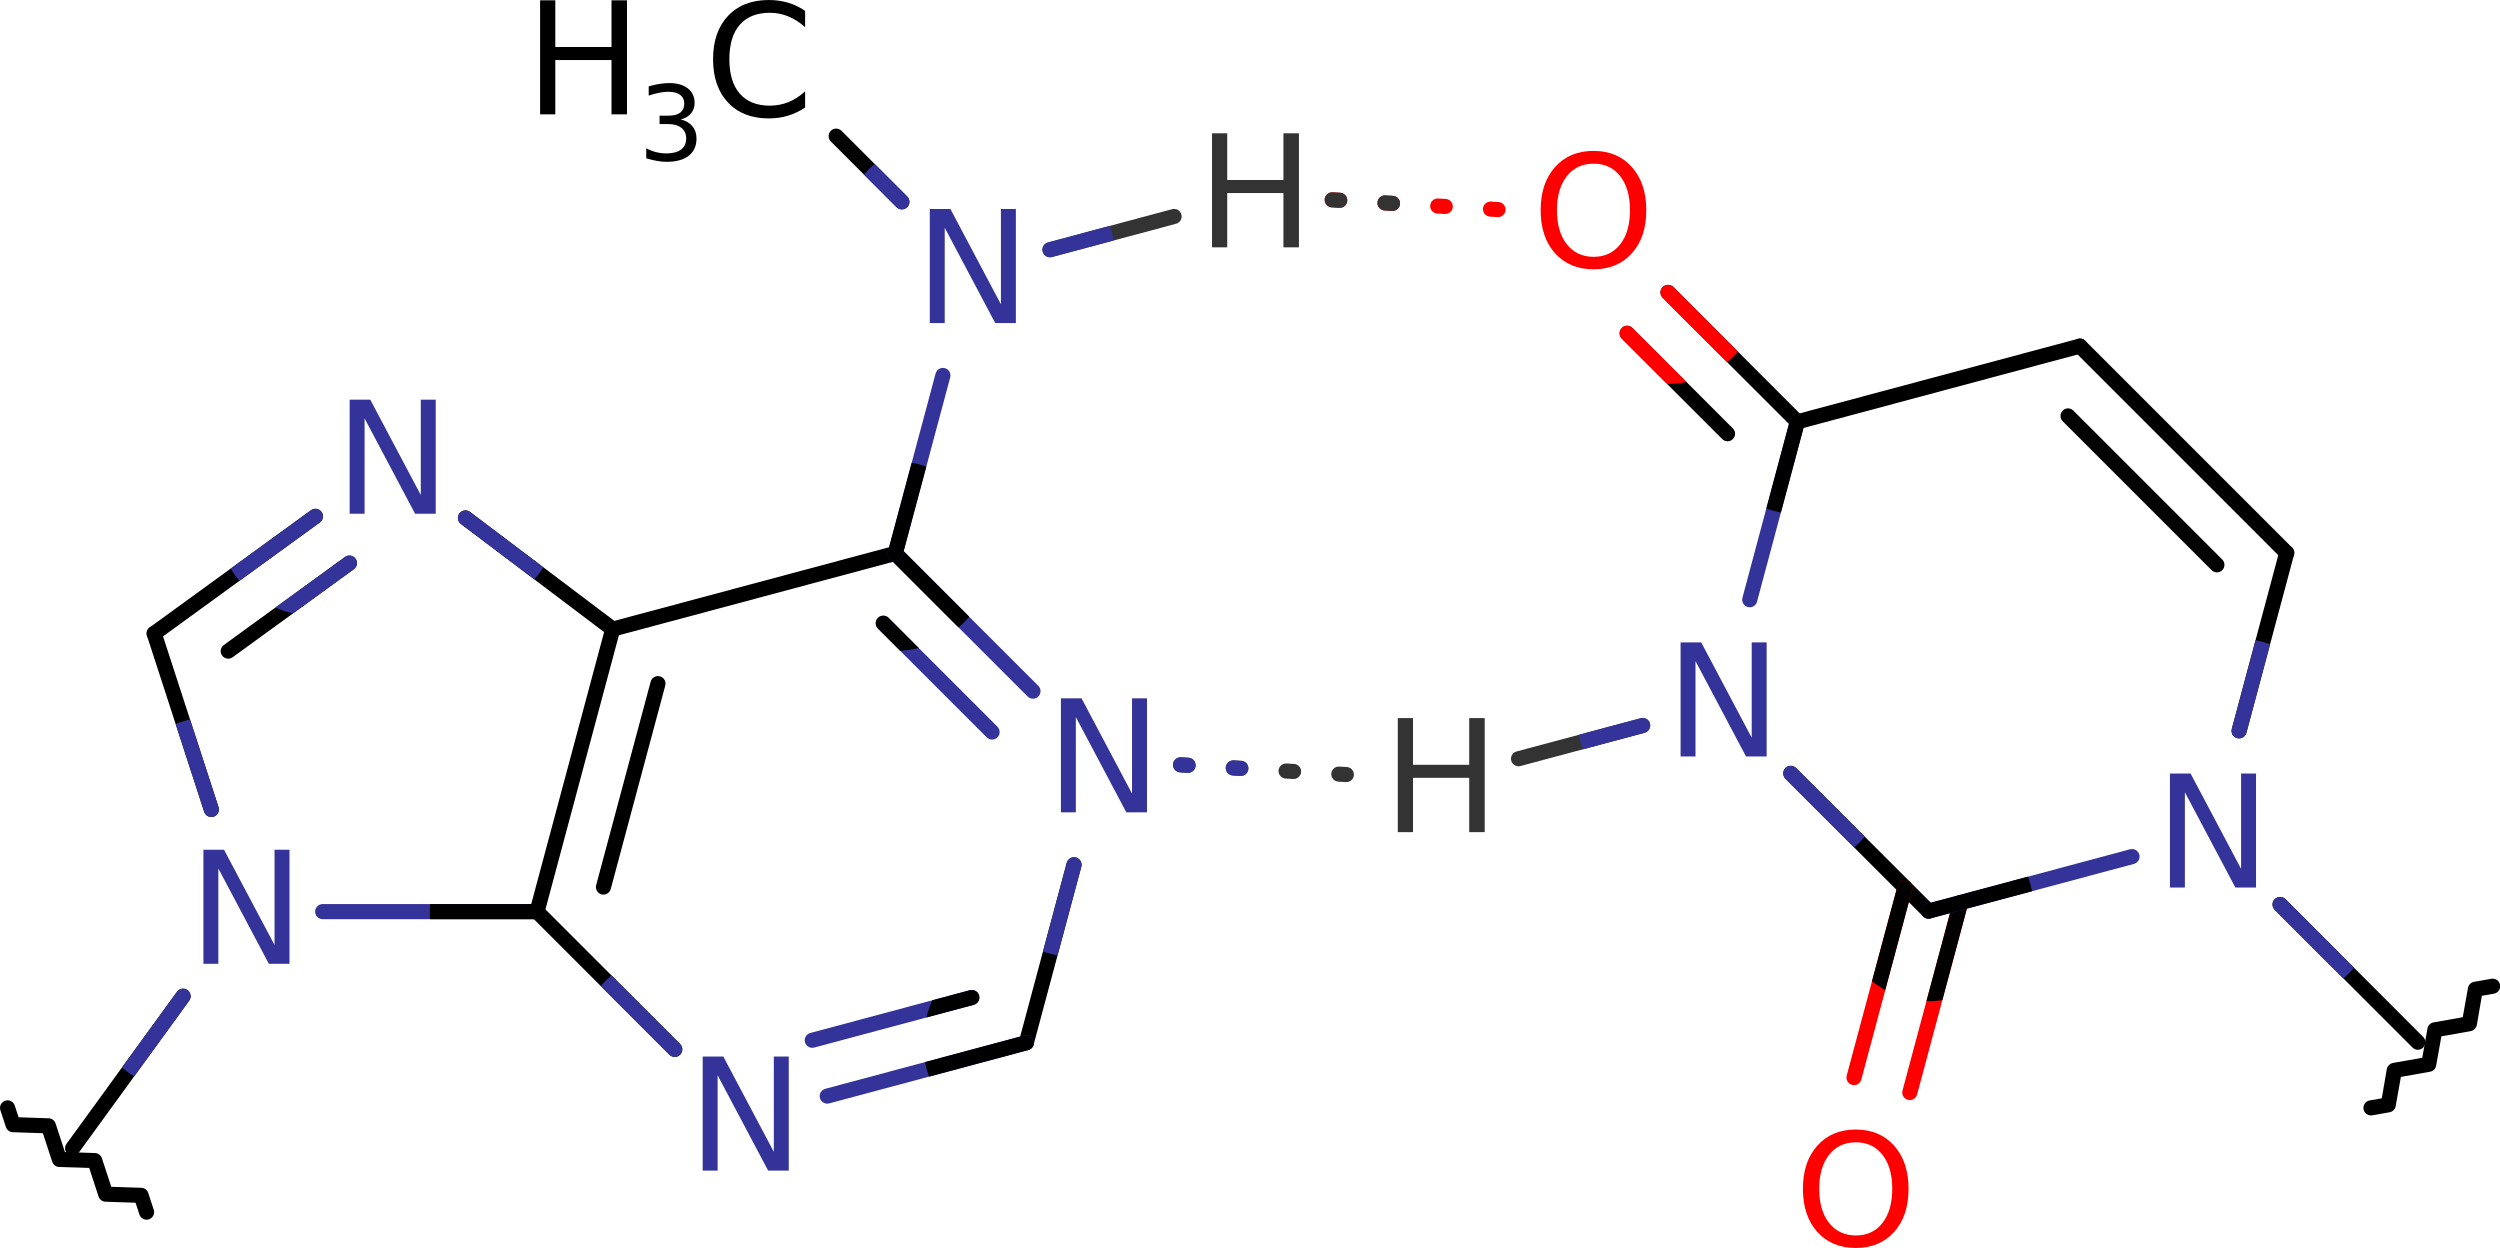 <?xml version="1.0" encoding="UTF-8" standalone="no"?>
<!-- Created with Inkscape (http://www.inkscape.org/) -->

<svg
   xmlns:dc="http://purl.org/dc/elements/1.1/"
   xmlns:cc="http://creativecommons.org/ns#"
   xmlns:rdf="http://www.w3.org/1999/02/22-rdf-syntax-ns#"
   xmlns:svg="http://www.w3.org/2000/svg"
   xmlns="http://www.w3.org/2000/svg"
   xmlns:sodipodi="http://sodipodi.sourceforge.net/DTD/sodipodi-0.dtd"
   xmlns:inkscape="http://www.inkscape.org/namespaces/inkscape"
   version="1.1"
   id="svg2"
   xml:space="preserve"
   width="673.833"
   height="336.324"
   viewBox="0 0 673.833 336.324"
   sodipodi:docname="6N_methyladenosine_uracil_pair.svg"
   inkscape:version="0.92.2 2405546, 2018-03-11"><defs
     id="defs6"><clipPath
       clipPathUnits="userSpaceOnUse"
       id="clipPath18"><path
         d="M 0,0 H 158 V 96 H 0 Z"
         id="path16"
         inkscape:connector-curvature="0" /></clipPath><clipPath
       clipPathUnits="userSpaceOnUse"
       id="clipPath30"><path
         d="M 0,0 V 96 H 158 V 0 Z"
         id="path28"
         inkscape:connector-curvature="0" /></clipPath><clipPath
       clipPathUnits="userSpaceOnUse"
       id="clipPath42"><path
         d="m 64.184,43.595 c 0,3.095 -2.509,5.605 -5.605,5.605 -3.095,0 -5.605,-2.51 -5.605,-5.605 0,-3.096 2.51,-5.605 5.605,-5.605 3.096,0 5.605,2.509 5.605,5.605 z"
         id="path40"
         inkscape:connector-curvature="0" /></clipPath><clipPath
       clipPathUnits="userSpaceOnUse"
       id="clipPath58"><path
         d="m 63.88,43.595 c 0,2.927 -2.373,5.3 -5.301,5.3 -2.927,0 -5.3,-2.373 -5.3,-5.3 0,-2.928 2.373,-5.301 5.3,-5.301 2.928,0 5.301,2.373 5.301,5.301 z"
         id="path56"
         inkscape:connector-curvature="0" /></clipPath><clipPath
       clipPathUnits="userSpaceOnUse"
       id="clipPath70"><path
         d="m 74.168,61.512 c 0,2.928 -2.373,5.301 -5.301,5.301 -2.927,0 -5.3,-2.373 -5.3,-5.301 0,-2.927 2.373,-5.301 5.3,-5.301 2.928,0 5.301,2.374 5.301,5.301 z"
         id="path68"
         inkscape:connector-curvature="0" /></clipPath><clipPath
       clipPathUnits="userSpaceOnUse"
       id="clipPath82"><path
         d="m 80.182,55.76 c 0,2.864 -2.321,5.185 -5.184,5.185 -2.864,0 -5.185,-2.321 -5.185,-5.185 0,-2.863 2.321,-5.184 5.185,-5.184 2.863,0 5.184,2.321 5.184,5.184 z"
         id="path80"
         inkscape:connector-curvature="0" /></clipPath><clipPath
       clipPathUnits="userSpaceOnUse"
       id="clipPath94"><path
         d="m 72.054,71.752 c 0,3.276 -2.655,5.931 -5.93,5.931 -3.276,0 -5.931,-2.655 -5.931,-5.931 0,-3.275 2.655,-5.93 5.931,-5.93 3.275,0 5.93,2.655 5.93,5.93 z"
         id="path92"
         inkscape:connector-curvature="0" /></clipPath><clipPath
       clipPathUnits="userSpaceOnUse"
       id="clipPath106"><path
         d="m 51.498,72.135 c 0,3.095 -2.509,5.605 -5.605,5.605 -3.095,0 -5.605,-2.51 -5.605,-5.605 0,-3.096 2.51,-5.605 5.605,-5.605 3.096,0 5.605,2.509 5.605,5.605 z"
         id="path104"
         inkscape:connector-curvature="0" /></clipPath><clipPath
       clipPathUnits="userSpaceOnUse"
       id="clipPath118"><path
         d="m 44.134,64.208 c 0,3.406 -2.761,6.167 -6.167,6.167 -3.406,0 -6.168,-2.761 -6.168,-6.167 0,-3.406 2.762,-6.168 6.168,-6.168 3.406,0 6.167,2.762 6.167,6.168 z"
         id="path116"
         inkscape:connector-curvature="0" /></clipPath><clipPath
       clipPathUnits="userSpaceOnUse"
       id="clipPath134"><path
         d="m 39.158,41.554 c 0,2.932 -2.377,5.308 -5.309,5.308 -2.932,0 -5.309,-2.376 -5.309,-5.308 0,-2.932 2.377,-5.309 5.309,-5.309 2.932,0 5.309,2.377 5.309,5.309 z"
         id="path132"
         inkscape:connector-curvature="0" /></clipPath><clipPath
       clipPathUnits="userSpaceOnUse"
       id="clipPath146"><path
         d="m 30.951,41.46 c 0,3.167 -2.568,5.735 -5.735,5.735 -3.168,0 -5.735,-2.568 -5.735,-5.735 0,-3.167 2.567,-5.735 5.735,-5.735 3.167,0 5.735,2.568 5.735,5.735 z"
         id="path144"
         inkscape:connector-curvature="0" /></clipPath><clipPath
       clipPathUnits="userSpaceOnUse"
       id="clipPath158"><path
         d="m 24.55,58.329 c 0,2.94 -2.383,5.324 -5.324,5.324 -2.94,0 -5.323,-2.384 -5.323,-5.324 0,-2.94 2.383,-5.324 5.323,-5.324 2.941,0 5.324,2.384 5.324,5.324 z"
         id="path156"
         inkscape:connector-curvature="0" /></clipPath><clipPath
       clipPathUnits="userSpaceOnUse"
       id="clipPath170"><path
         d="m 23.008,69.074 c 0,2.987 -2.421,5.408 -5.407,5.408 -2.987,0 -5.407,-2.421 -5.407,-5.408 0,-2.986 2.42,-5.407 5.407,-5.407 2.986,0 5.407,2.421 5.407,5.407 z"
         id="path168"
         inkscape:connector-curvature="0" /></clipPath><clipPath
       clipPathUnits="userSpaceOnUse"
       id="clipPath182"><path
         d="m 61.635,23.364 c 0,1.477 -1.197,2.674 -2.674,2.674 -1.476,0 -2.673,-1.197 -2.673,-2.674 0,-1.476 1.197,-2.673 2.673,-2.673 1.477,0 2.674,1.197 2.674,2.673 z"
         id="path180"
         inkscape:connector-curvature="0" /></clipPath><clipPath
       clipPathUnits="userSpaceOnUse"
       id="clipPath194"><path
         d="m 71.182,26.119 c 0,2.043 -1.656,3.698 -3.698,3.698 -2.042,0 -3.698,-1.655 -3.698,-3.698 0,-2.042 1.656,-3.697 3.698,-3.697 2.042,0 3.698,1.655 3.698,3.697 z"
         id="path192"
         inkscape:connector-curvature="0" /></clipPath><clipPath
       clipPathUnits="userSpaceOnUse"
       id="clipPath206"><path
         d="m 88.6,23.248 c 0,2.693 -2.182,4.875 -4.875,4.875 -2.692,0 -4.875,-2.182 -4.875,-4.875 0,-2.692 2.183,-4.875 4.875,-4.875 2.693,0 4.875,2.183 4.875,4.875 z"
         id="path204"
         inkscape:connector-curvature="0" /></clipPath><clipPath
       clipPathUnits="userSpaceOnUse"
       id="clipPath218"><path
         d="m 108.31,28.575 c 0,2.908 -2.35,5.265 -5.26,5.265 -2.91,0 -5.266,-2.357 -5.266,-5.265 0,-2.907 2.356,-5.264 5.266,-5.264 2.91,0 5.26,2.357 5.26,5.264 z"
         id="path216"
         inkscape:connector-curvature="0" /></clipPath><clipPath
       clipPathUnits="userSpaceOnUse"
       id="clipPath230"><path
         d="m 115.79,36.021 c 0,2.927 -2.37,5.3 -5.3,5.3 -2.92,0 -5.3,-2.373 -5.3,-5.3 0,-2.928 2.38,-5.301 5.3,-5.301 2.93,0 5.3,2.373 5.3,5.301 z"
         id="path228"
         inkscape:connector-curvature="0" /></clipPath><clipPath
       clipPathUnits="userSpaceOnUse"
       id="clipPath246"><path
         d="m 115.72,56.251 c 0,3.096 -2.51,5.605 -5.61,5.605 -3.09,0 -5.6,-2.509 -5.6,-5.605 0,-3.095 2.51,-5.605 5.6,-5.605 3.1,0 5.61,2.51 5.61,5.605 z"
         id="path244"
         inkscape:connector-curvature="0" /></clipPath><clipPath
       clipPathUnits="userSpaceOnUse"
       id="clipPath258"><path
         d="m 105.29,53.496 c 0,2.042 -1.66,3.698 -3.7,3.698 -2.043,0 -3.698,-1.656 -3.698,-3.698 0,-2.042 1.655,-3.698 3.698,-3.698 2.04,0 3.7,1.656 3.7,3.698 z"
         id="path256"
         inkscape:connector-curvature="0" /></clipPath><clipPath
       clipPathUnits="userSpaceOnUse"
       id="clipPath270"><path
         d="m 123.22,64.178 c 0,2.862 -2.32,5.181 -5.18,5.181 -2.86,0 -5.18,-2.319 -5.18,-5.181 0,-2.862 2.32,-5.182 5.18,-5.182 2.86,0 5.18,2.32 5.18,5.182 z"
         id="path268"
         inkscape:connector-curvature="0" /></clipPath><clipPath
       clipPathUnits="userSpaceOnUse"
       id="clipPath282"><path
         d="m 124.1,64.178 c 0,3.347 -2.71,6.06 -6.06,6.06 -3.35,0 -6.06,-2.713 -6.06,-6.06 0,-3.347 2.71,-6.06 6.06,-6.06 3.35,0 6.06,2.713 6.06,6.06 z"
         id="path280"
         inkscape:connector-curvature="0" /></clipPath><clipPath
       clipPathUnits="userSpaceOnUse"
       id="clipPath294"><path
         d="m 141.21,53.805 c 0,2.928 -2.38,5.301 -5.3,5.301 -2.93,0 -5.3,-2.373 -5.3,-5.301 0,-2.927 2.37,-5.3 5.3,-5.3 2.92,0 5.3,2.373 5.3,5.3 z"
         id="path292"
         inkscape:connector-curvature="0" /></clipPath><clipPath
       clipPathUnits="userSpaceOnUse"
       id="clipPath306"><path
         d="m 143.87,63.796 c 0,3.095 -2.51,5.605 -5.6,5.605 -3.1,0 -5.61,-2.51 -5.61,-5.605 0,-3.096 2.51,-5.605 5.61,-5.605 3.09,0 5.6,2.509 5.6,5.605 z"
         id="path304"
         inkscape:connector-curvature="0" /></clipPath><clipPath
       clipPathUnits="userSpaceOnUse"
       id="clipPath452"><path
         d="M 0,0 V 96 H 158 V 0 Z"
         id="path450"
         inkscape:connector-curvature="0" /></clipPath><clipPath
       clipPathUnits="userSpaceOnUse"
       id="clipPath460"><path
         d="M 0,0 V 96 H 158 V 0 Z"
         id="path458"
         inkscape:connector-curvature="0" /></clipPath></defs><sodipodi:namedview
     pagecolor="#ffffff"
     bordercolor="#666666"
     borderopacity="1"
     objecttolerance="10"
     gridtolerance="10"
     guidetolerance="10"
     inkscape:pageopacity="0"
     inkscape:pageshadow="2"
     inkscape:window-width="986"
     inkscape:window-height="480"
     id="namedview4"
     showgrid="false"
     fit-margin-top="0"
     fit-margin-left="0"
     fit-margin-right="0"
     fit-margin-bottom="0"
     inkscape:zoom="0.22376737"
     inkscape:cx="336.90805"
     inkscape:cy="166.5436"
     inkscape:window-x="2206"
     inkscape:window-y="291"
     inkscape:window-maximized="0"
     inkscape:current-layer="g10" /><g
     id="g10"
     inkscape:groupmode="layer"
     inkscape:label="6N_methyladenosine_uracil_pair"
     transform="matrix(4.684,0,0,4.684,-33.092,-55.033)"><g
       id="g20"><g
         id="g22" /></g><g
       id="g34"><path
         d="m 58.886,43.288 c -0.169,-0.17 -0.444,-0.17 -0.614,0 -0.17,0.169 -0.17,0.444 0,0.614 l 7.927,7.927 c 0.169,0.169 0.444,0.169 0.614,0 0.17,-0.17 0.17,-0.445 0,-0.615 z m -0.687,4.017 c -0.169,-0.17 -0.444,-0.17 -0.614,0 -0.17,0.17 -0.17,0.445 0,0.614 l 6.262,6.262 c 0.169,0.169 0.444,0.169 0.614,0 0.169,-0.17 0.169,-0.445 0,-0.615 z"
         style="fill:#333399;fill-opacity:1;fill-rule:nonzero;stroke:none"
         id="path36"
         inkscape:connector-curvature="0" /><g
         id="g38"
         clip-path="url(#clipPath42)"><path
           d="m 58.886,43.288 c -0.169,-0.17 -0.444,-0.17 -0.614,0 -0.17,0.169 -0.17,0.444 0,0.614 l 7.927,7.927 c 0.169,0.169 0.444,0.169 0.614,0 0.17,-0.17 0.17,-0.445 0,-0.615 z m -0.687,4.017 c -0.169,-0.17 -0.444,-0.17 -0.614,0 -0.17,0.17 -0.17,0.445 0,0.614 l 6.262,6.262 c 0.169,0.169 0.444,0.169 0.614,0 0.169,-0.17 0.169,-0.445 0,-0.615 z"
           style="fill:#000000;fill-opacity:1;fill-rule:nonzero;stroke:none"
           id="path44"
           inkscape:connector-curvature="0" /></g></g><g
       id="g46"><path
         d="m 58.692,44.014 v 0 L 42.435,48.37 c -0.232,0.063 -0.47,-0.075 -0.532,-0.307 -0.062,-0.231 0.076,-0.47 0.307,-0.532 v 0 l 16.257,-4.356 c 0.231,-0.062 0.47,0.076 0.532,0.307 0.062,0.232 -0.076,0.47 -0.307,0.532 z"
         style="fill:#000000;fill-opacity:1;fill-rule:nonzero;stroke:none"
         id="path48"
         inkscape:connector-curvature="0" /></g><g
       id="g50"><path
         d="m 58.16,43.482 v 0 l 2.743,-10.24 c 0.062,-0.231 0.301,-0.369 0.532,-0.307 0.232,0.062 0.37,0.301 0.308,0.532 v 0 l -2.744,10.24 c -0.062,0.232 -0.301,0.369 -0.532,0.307 -0.232,-0.062 -0.369,-0.3 -0.307,-0.532 z"
         style="fill:#333399;fill-opacity:1;fill-rule:nonzero;stroke:none"
         id="path52"
         inkscape:connector-curvature="0" /><g
         id="g54"
         clip-path="url(#clipPath58)"><path
           d="m 58.16,43.482 v 0 l 2.743,-10.24 c 0.062,-0.231 0.301,-0.369 0.532,-0.307 0.232,0.062 0.37,0.301 0.308,0.532 v 0 l -2.744,10.24 c -0.062,0.232 -0.301,0.369 -0.532,0.307 -0.232,-0.062 -0.369,-0.3 -0.307,-0.532 z"
           style="fill:#000000;fill-opacity:1;fill-rule:nonzero;stroke:none"
           id="path60"
           inkscape:connector-curvature="0" /></g></g><g
       id="g62"><path
         d="m 69.287,61.625 v 0 l -2.744,10.24 c -0.062,0.232 -0.3,0.369 -0.532,0.307 -0.232,-0.062 -0.369,-0.3 -0.307,-0.532 v 0 L 68.448,61.4 c 0.062,-0.232 0.3,-0.37 0.532,-0.307 0.232,0.062 0.369,0.3 0.307,0.532 z"
         style="fill:#000000;fill-opacity:1;fill-rule:nonzero;stroke:none"
         id="path64"
         inkscape:connector-curvature="0" /><g
         id="g66"
         clip-path="url(#clipPath70)"><path
           d="m 69.287,61.625 v 0 l -2.744,10.24 c -0.062,0.232 -0.3,0.369 -0.532,0.307 -0.232,-0.062 -0.369,-0.3 -0.307,-0.532 v 0 L 68.448,61.4 c 0.062,-0.232 0.3,-0.37 0.532,-0.307 0.232,0.062 0.369,0.3 0.307,0.532 z"
           style="fill:#333399;fill-opacity:1;fill-rule:nonzero;stroke:none"
           id="path72"
           inkscape:connector-curvature="0" /></g></g><g
       id="g74"><path
         d="m 78.059,55.505 v 0 l 0.433,0.025 c 0.24,0.014 0.422,0.22 0.408,0.459 -0.014,0.24 -0.219,0.423 -0.459,0.409 v 0 l -0.433,-0.026 c -0.24,-0.014 -0.423,-0.219 -0.409,-0.459 0.014,-0.239 0.22,-0.422 0.46,-0.408 z m 3.035,0.178 v 0 l 0.434,0.025 c 0.239,0.014 0.422,0.22 0.408,0.459 -0.014,0.24 -0.22,0.423 -0.459,0.409 v 0 L 81.043,56.55 c -0.239,-0.014 -0.422,-0.219 -0.408,-0.459 0.014,-0.239 0.22,-0.422 0.459,-0.408 z m 3.036,0.178 v 0 l 0.433,0.025 c 0.24,0.014 0.423,0.22 0.409,0.459 -0.014,0.24 -0.22,0.423 -0.46,0.409 v 0 l -0.433,-0.026 c -0.24,-0.014 -0.422,-0.219 -0.408,-0.459 0.014,-0.239 0.219,-0.422 0.459,-0.408 z m -9.107,-0.534 v 0 l 0.434,0.025 c 0.239,0.014 0.422,0.22 0.408,0.459 -0.014,0.24 -0.22,0.423 -0.459,0.409 v 0 l -0.434,-0.026 c -0.239,-0.014 -0.422,-0.22 -0.408,-0.459 0.014,-0.24 0.219,-0.422 0.459,-0.408 z"
         style="fill:#333333;fill-opacity:1;fill-rule:nonzero;stroke:none"
         id="path76"
         inkscape:connector-curvature="0" /><g
         id="g78"
         clip-path="url(#clipPath82)"><path
           d="m 78.059,55.505 v 0 l 0.433,0.025 c 0.24,0.014 0.422,0.22 0.408,0.459 -0.014,0.24 -0.219,0.423 -0.459,0.409 v 0 l -0.433,-0.026 c -0.24,-0.014 -0.423,-0.219 -0.409,-0.459 0.014,-0.239 0.22,-0.422 0.46,-0.408 z m 3.035,0.178 v 0 l 0.434,0.025 c 0.239,0.014 0.422,0.22 0.408,0.459 -0.014,0.24 -0.22,0.423 -0.459,0.409 v 0 L 81.043,56.55 c -0.239,-0.014 -0.422,-0.219 -0.408,-0.459 0.014,-0.239 0.22,-0.422 0.459,-0.408 z m 3.036,0.178 v 0 l 0.433,0.025 c 0.24,0.014 0.423,0.22 0.409,0.459 -0.014,0.24 -0.22,0.423 -0.46,0.409 v 0 l -0.433,-0.026 c -0.24,-0.014 -0.422,-0.219 -0.408,-0.459 0.014,-0.239 0.219,-0.422 0.459,-0.408 z m -9.107,-0.534 v 0 l 0.434,0.025 c 0.239,0.014 0.422,0.22 0.408,0.459 -0.014,0.24 -0.22,0.423 -0.459,0.409 v 0 l -0.434,-0.026 c -0.239,-0.014 -0.422,-0.22 -0.408,-0.459 0.014,-0.24 0.219,-0.422 0.459,-0.408 z"
           style="fill:#333399;fill-opacity:1;fill-rule:nonzero;stroke:none"
           id="path84"
           inkscape:connector-curvature="0" /></g></g><g
       id="g86"><path
         d="m 66.236,72.172 c 0.232,-0.062 0.369,-0.3 0.307,-0.532 -0.062,-0.232 -0.3,-0.369 -0.532,-0.307 l -11.457,3.07 c -0.232,0.062 -0.369,0.3 -0.307,0.532 0.062,0.232 0.3,0.369 0.532,0.307 z M 63.1,69.568 c 0.232,-0.062 0.37,-0.3 0.308,-0.532 -0.062,-0.231 -0.301,-0.369 -0.532,-0.307 l -9.183,2.461 c -0.232,0.062 -0.369,0.3 -0.307,0.532 0.062,0.232 0.3,0.369 0.532,0.307 z"
         style="fill:#333399;fill-opacity:1;fill-rule:nonzero;stroke:none"
         id="path88"
         inkscape:connector-curvature="0" /><g
         id="g90"
         clip-path="url(#clipPath94)"><path
           d="m 66.236,72.172 c 0.232,-0.062 0.369,-0.3 0.307,-0.532 -0.062,-0.232 -0.3,-0.369 -0.532,-0.307 l -11.457,3.07 c -0.232,0.062 -0.369,0.3 -0.307,0.532 0.062,0.232 0.3,0.369 0.532,0.307 z M 63.1,69.568 c 0.232,-0.062 0.37,-0.3 0.308,-0.532 -0.062,-0.231 -0.301,-0.369 -0.532,-0.307 l -9.183,2.461 c -0.232,0.062 -0.369,0.3 -0.307,0.532 0.062,0.232 0.3,0.369 0.532,0.307 z"
           style="fill:#000000;fill-opacity:1;fill-rule:nonzero;stroke:none"
           id="path96"
           inkscape:connector-curvature="0" /></g></g><g
       id="g98"><path
         d="m 45.586,72.442 v 0 L 37.66,64.515 c -0.17,-0.17 -0.17,-0.445 0,-0.614 0.169,-0.17 0.444,-0.17 0.614,0 v 0 l 7.927,7.926 c 0.169,0.17 0.169,0.445 0,0.615 -0.17,0.169 -0.445,0.169 -0.615,0 z"
         style="fill:#000000;fill-opacity:1;fill-rule:nonzero;stroke:none"
         id="path100"
         inkscape:connector-curvature="0" /><g
         id="g102"
         clip-path="url(#clipPath106)"><path
           d="m 45.586,72.442 v 0 L 37.66,64.515 c -0.17,-0.17 -0.17,-0.445 0,-0.614 0.169,-0.17 0.444,-0.17 0.614,0 v 0 l 7.927,7.926 c 0.169,0.17 0.169,0.445 0,0.615 -0.17,0.169 -0.445,0.169 -0.615,0 z"
           style="fill:#333399;fill-opacity:1;fill-rule:nonzero;stroke:none"
           id="path108"
           inkscape:connector-curvature="0" /></g></g><g
       id="g110"><path
         d="m 37.967,64.642 v 0 H 25.632 c -0.24,0 -0.434,-0.194 -0.434,-0.434 0,-0.24 0.194,-0.435 0.434,-0.435 v 0 h 12.335 c 0.24,0 0.434,0.195 0.434,0.435 0,0.24 -0.194,0.434 -0.434,0.434 z"
         style="fill:#333399;fill-opacity:1;fill-rule:nonzero;stroke:none"
         id="path112"
         inkscape:connector-curvature="0" /><g
         id="g114"
         clip-path="url(#clipPath118)"><path
           d="m 37.967,64.642 v 0 H 25.632 c -0.24,0 -0.434,-0.194 -0.434,-0.434 0,-0.24 0.194,-0.435 0.434,-0.435 v 0 h 12.335 c 0.24,0 0.434,0.195 0.434,0.435 0,0.24 -0.194,0.434 -0.434,0.434 z"
           style="fill:#000000;fill-opacity:1;fill-rule:nonzero;stroke:none"
           id="path120"
           inkscape:connector-curvature="0" /></g></g><g
       id="g122"><path
         d="m 45.346,51.199 c 0.062,-0.232 -0.076,-0.47 -0.307,-0.532 -0.232,-0.062 -0.47,0.075 -0.532,0.307 L 41.37,62.682 c -0.062,0.231 0.075,0.47 0.307,0.532 0.232,0.062 0.47,-0.076 0.532,-0.308 z m -2.604,-3.136 c 0.062,-0.231 -0.075,-0.47 -0.307,-0.532 -0.232,-0.062 -0.47,0.076 -0.532,0.307 l -4.356,16.257 c -0.062,0.232 0.076,0.47 0.307,0.532 0.232,0.062 0.47,-0.075 0.532,-0.307 z"
         style="fill:#000000;fill-opacity:1;fill-rule:nonzero;stroke:none"
         id="path124"
         inkscape:connector-curvature="0" /></g><g
       id="g126"><path
         d="m 34.111,41.207 v 0 l 8.473,6.397 c 0.192,0.145 0.23,0.417 0.085,0.609 -0.144,0.191 -0.417,0.229 -0.608,0.085 v 0 L 33.587,41.9 c -0.191,-0.144 -0.229,-0.417 -0.085,-0.608 0.145,-0.192 0.417,-0.23 0.609,-0.085 z"
         style="fill:#000000;fill-opacity:1;fill-rule:nonzero;stroke:none"
         id="path128"
         inkscape:connector-curvature="0" /><g
         id="g130"
         clip-path="url(#clipPath134)"><path
           d="m 34.111,41.207 v 0 l 8.473,6.397 c 0.192,0.145 0.23,0.417 0.085,0.609 -0.144,0.191 -0.417,0.229 -0.608,0.085 v 0 L 33.587,41.9 c -0.191,-0.144 -0.229,-0.417 -0.085,-0.608 0.145,-0.192 0.417,-0.23 0.609,-0.085 z"
           style="fill:#333399;fill-opacity:1;fill-rule:nonzero;stroke:none"
           id="path136"
           inkscape:connector-curvature="0" /></g></g><g
       id="g138"><path
         d="M 27.426,44.503 C 27.62,44.361 27.663,44.09 27.522,43.896 27.381,43.702 27.11,43.659 26.916,43.8 l -6.973,5.066 c -0.194,0.141 -0.238,0.413 -0.096,0.607 0.141,0.194 0.412,0.237 0.606,0.096 z m -1.955,-2.692 c 0.194,-0.141 0.237,-0.412 0.096,-0.606 -0.141,-0.194 -0.413,-0.237 -0.607,-0.096 l -9.279,6.742 c -0.194,0.141 -0.237,0.413 -0.096,0.607 0.141,0.194 0.412,0.237 0.606,0.096 z"
         style="fill:#000000;fill-opacity:1;fill-rule:nonzero;stroke:none"
         id="path140"
         inkscape:connector-curvature="0" /><g
         id="g142"
         clip-path="url(#clipPath146)"><path
           d="M 27.426,44.503 C 27.62,44.361 27.663,44.09 27.522,43.896 27.381,43.702 27.11,43.659 26.916,43.8 l -6.973,5.066 c -0.194,0.141 -0.238,0.413 -0.096,0.607 0.141,0.194 0.412,0.237 0.606,0.096 z m -1.955,-2.692 c 0.194,-0.141 0.237,-0.412 0.096,-0.606 -0.141,-0.194 -0.413,-0.237 -0.607,-0.096 l -9.279,6.742 c -0.194,0.141 -0.237,0.413 -0.096,0.607 0.141,0.194 0.412,0.237 0.606,0.096 z"
           style="fill:#333399;fill-opacity:1;fill-rule:nonzero;stroke:none"
           id="path148"
           inkscape:connector-curvature="0" /></g></g><g
       id="g150"><path
         d="m 18.813,58.463 v 0 l -3.29,-10.126 c -0.074,-0.229 0.051,-0.474 0.279,-0.548 0.228,-0.074 0.473,0.051 0.547,0.279 v 0 l 3.291,10.127 c 0.074,0.228 -0.051,0.473 -0.279,0.547 -0.229,0.074 -0.474,-0.051 -0.548,-0.279 z"
         style="fill:#000000;fill-opacity:1;fill-rule:nonzero;stroke:none"
         id="path152"
         inkscape:connector-curvature="0" /><g
         id="g154"
         clip-path="url(#clipPath158)"><path
           d="m 18.813,58.463 v 0 l -3.29,-10.126 c -0.074,-0.229 0.051,-0.474 0.279,-0.548 0.228,-0.074 0.473,0.051 0.547,0.279 v 0 l 3.291,10.127 c 0.074,0.228 -0.051,0.473 -0.279,0.547 -0.229,0.074 -0.474,-0.051 -0.548,-0.279 z"
           style="fill:#333399;fill-opacity:1;fill-rule:nonzero;stroke:none"
           id="path160"
           inkscape:connector-curvature="0" /></g></g><g
       id="g162"><path
         d="m 17.952,69.33 v 0 l -6.356,8.749 c -0.141,0.194 -0.413,0.237 -0.607,0.096 -0.194,-0.141 -0.237,-0.413 -0.096,-0.607 v 0 l 6.356,-8.749 c 0.141,-0.194 0.413,-0.237 0.607,-0.096 0.194,0.141 0.237,0.413 0.096,0.607 z"
         style="fill:#000000;fill-opacity:1;fill-rule:nonzero;stroke:none"
         id="path164"
         inkscape:connector-curvature="0" /><g
         id="g166"
         clip-path="url(#clipPath170)"><path
           d="m 17.952,69.33 v 0 l -6.356,8.749 c -0.141,0.194 -0.413,0.237 -0.607,0.096 -0.194,-0.141 -0.237,-0.413 -0.096,-0.607 v 0 l 6.356,-8.749 c 0.141,-0.194 0.413,-0.237 0.607,-0.096 0.194,0.141 0.237,0.413 0.096,0.607 z"
           style="fill:#333399;fill-opacity:1;fill-rule:nonzero;stroke:none"
           id="path172"
           inkscape:connector-curvature="0" /></g></g><g
       id="g174"><path
         d="m 58.654,23.672 v 0 l -3.781,-3.781 c -0.169,-0.17 -0.169,-0.445 0,-0.615 0.17,-0.169 0.445,-0.169 0.614,0 v 0 l 3.781,3.781 c 0.17,0.17 0.17,0.445 0,0.615 -0.169,0.169 -0.444,0.169 -0.614,0 z"
         style="fill:#000000;fill-opacity:1;fill-rule:nonzero;stroke:none"
         id="path176"
         inkscape:connector-curvature="0" /><g
         id="g178"
         clip-path="url(#clipPath182)"><path
           d="m 58.654,23.672 v 0 l -3.781,-3.781 c -0.169,-0.17 -0.169,-0.445 0,-0.615 0.17,-0.169 0.445,-0.169 0.614,0 v 0 l 3.781,3.781 c 0.17,0.17 0.17,0.445 0,0.615 -0.169,0.169 -0.444,0.169 -0.614,0 z"
           style="fill:#333399;fill-opacity:1;fill-rule:nonzero;stroke:none"
           id="path184"
           inkscape:connector-curvature="0" /></g></g><g
       id="g186"><path
         d="m 67.371,25.7 v 0 l 7.144,-1.914 c 0.232,-0.062 0.47,0.075 0.532,0.307 0.062,0.232 -0.075,0.47 -0.307,0.532 v 0 l -7.144,1.914 C 67.364,26.601 67.126,26.464 67.064,26.232 67.002,26 67.14,25.762 67.371,25.7 Z"
         style="fill:#333333;fill-opacity:1;fill-rule:nonzero;stroke:none"
         id="path188"
         inkscape:connector-curvature="0" /><g
         id="g190"
         clip-path="url(#clipPath194)"><path
           d="m 67.371,25.7 v 0 l 7.144,-1.914 c 0.232,-0.062 0.47,0.075 0.532,0.307 0.062,0.232 -0.075,0.47 -0.307,0.532 v 0 l -7.144,1.914 C 67.364,26.601 67.126,26.464 67.064,26.232 67.002,26 67.14,25.762 67.371,25.7 Z"
           style="fill:#333399;fill-opacity:1;fill-rule:nonzero;stroke:none"
           id="path196"
           inkscape:connector-curvature="0" /></g></g><g
       id="g198"><path
         d="m 86.786,22.993 v 0 l 0.434,0.025 c 0.239,0.014 0.422,0.22 0.408,0.459 -0.014,0.24 -0.22,0.422 -0.459,0.408 v 0 L 86.735,23.86 c -0.239,-0.014 -0.422,-0.22 -0.408,-0.459 0.014,-0.24 0.22,-0.423 0.459,-0.408 z m 3.036,0.178 v 0 l 0.433,0.025 c 0.24,0.014 0.423,0.22 0.409,0.459 -0.014,0.24 -0.22,0.422 -0.459,0.408 v 0 l -0.434,-0.025 c -0.24,-0.014 -0.422,-0.22 -0.408,-0.459 0.014,-0.24 0.219,-0.422 0.459,-0.408 z m 3.035,0.178 v 0 l 0.434,0.025 c 0.239,0.014 0.422,0.22 0.408,0.459 -0.014,0.24 -0.219,0.422 -0.459,0.408 v 0 l -0.434,-0.025 c -0.239,-0.014 -0.422,-0.22 -0.408,-0.459 0.014,-0.24 0.22,-0.422 0.459,-0.408 z m -9.106,-0.534 v 0 l 0.433,0.025 c 0.24,0.014 0.422,0.22 0.408,0.459 -0.014,0.24 -0.219,0.422 -0.459,0.408 v 0 L 83.7,23.682 c -0.24,-0.014 -0.423,-0.22 -0.409,-0.459 0.015,-0.24 0.22,-0.423 0.46,-0.408 z"
         style="fill:#ff0000;fill-opacity:1;fill-rule:nonzero;stroke:none"
         id="path200"
         inkscape:connector-curvature="0" /><g
         id="g202"
         clip-path="url(#clipPath206)"><path
           d="m 86.786,22.993 v 0 l 0.434,0.025 c 0.239,0.014 0.422,0.22 0.408,0.459 -0.014,0.24 -0.22,0.422 -0.459,0.408 v 0 L 86.735,23.86 c -0.239,-0.014 -0.422,-0.22 -0.408,-0.459 0.014,-0.24 0.22,-0.423 0.459,-0.408 z m 3.036,0.178 v 0 l 0.433,0.025 c 0.24,0.014 0.423,0.22 0.409,0.459 -0.014,0.24 -0.22,0.422 -0.459,0.408 v 0 l -0.434,-0.025 c -0.24,-0.014 -0.422,-0.22 -0.408,-0.459 0.014,-0.24 0.219,-0.422 0.459,-0.408 z m 3.035,0.178 v 0 l 0.434,0.025 c 0.239,0.014 0.422,0.22 0.408,0.459 -0.014,0.24 -0.219,0.422 -0.459,0.408 v 0 l -0.434,-0.025 c -0.239,-0.014 -0.422,-0.22 -0.408,-0.459 0.014,-0.24 0.22,-0.422 0.459,-0.408 z m -9.106,-0.534 v 0 l 0.433,0.025 c 0.24,0.014 0.422,0.22 0.408,0.459 -0.014,0.24 -0.219,0.422 -0.459,0.408 v 0 L 83.7,23.682 c -0.24,-0.014 -0.423,-0.22 -0.409,-0.459 0.015,-0.24 0.22,-0.423 0.46,-0.408 z"
           style="fill:#333333;fill-opacity:1;fill-rule:nonzero;stroke:none"
           id="path208"
           inkscape:connector-curvature="0" /></g></g><g
       id="g210"><path
         d="m 103.36,28.268 c -0.17,-0.169 -0.45,-0.169 -0.62,0 -0.17,0.17 -0.17,0.445 0,0.615 l 7.45,7.445 c 0.17,0.17 0.44,0.17 0.61,0 0.17,-0.17 0.17,-0.445 0,-0.614 z M 101,30.62 c -0.17,-0.169 -0.44,-0.169 -0.61,0 -0.17,0.17 -0.17,0.445 0,0.615 l 5.78,5.78 c 0.17,0.17 0.44,0.17 0.61,0 0.17,-0.17 0.17,-0.445 0,-0.614 z"
         style="fill:#000000;fill-opacity:1;fill-rule:nonzero;stroke:none"
         id="path212"
         inkscape:connector-curvature="0" /><g
         id="g214"
         clip-path="url(#clipPath218)"><path
           d="m 103.36,28.268 c -0.17,-0.169 -0.45,-0.169 -0.62,0 -0.17,0.17 -0.17,0.445 0,0.615 l 7.45,7.445 c 0.17,0.17 0.44,0.17 0.61,0 0.17,-0.17 0.17,-0.445 0,-0.614 z M 101,30.62 c -0.17,-0.169 -0.44,-0.169 -0.61,0 -0.17,0.17 -0.17,0.445 0,0.615 l 5.78,5.78 c 0.17,0.17 0.44,0.17 0.61,0 0.17,-0.17 0.17,-0.445 0,-0.614 z"
           style="fill:#ff0000;fill-opacity:1;fill-rule:nonzero;stroke:none"
           id="path220"
           inkscape:connector-curvature="0" /></g></g><g
       id="g222"><path
         d="m 110.91,36.133 v 0 l -2.74,10.24 c -0.06,0.232 -0.3,0.369 -0.53,0.307 -0.23,-0.062 -0.37,-0.3 -0.31,-0.532 v 0 l 2.74,-10.24 c 0.07,-0.231 0.3,-0.369 0.54,-0.307 0.23,0.062 0.37,0.301 0.3,0.532 z"
         style="fill:#333399;fill-opacity:1;fill-rule:nonzero;stroke:none"
         id="path224"
         inkscape:connector-curvature="0" /><g
         id="g226"
         clip-path="url(#clipPath230)"><path
           d="m 110.91,36.133 v 0 l -2.74,10.24 c -0.06,0.232 -0.3,0.369 -0.53,0.307 -0.23,-0.062 -0.37,-0.3 -0.31,-0.532 v 0 l 2.74,-10.24 c 0.07,-0.231 0.3,-0.369 0.54,-0.307 0.23,0.062 0.37,0.301 0.3,0.532 z"
           style="fill:#000000;fill-opacity:1;fill-rule:nonzero;stroke:none"
           id="path232"
           inkscape:connector-curvature="0" /></g></g><g
       id="g234"><path
         d="m 110.38,35.601 v 0 l 16.26,-4.356 c 0.23,-0.062 0.47,0.076 0.53,0.307 0.06,0.232 -0.08,0.47 -0.31,0.532 v 0 l -16.25,4.356 c -0.24,0.063 -0.47,-0.075 -0.54,-0.307 -0.06,-0.231 0.08,-0.47 0.31,-0.532 z"
         style="fill:#000000;fill-opacity:1;fill-rule:nonzero;stroke:none"
         id="path236"
         inkscape:connector-curvature="0" /></g><g
       id="g238"><path
         d="m 110.42,55.944 v 0 l 7.93,7.927 c 0.17,0.169 0.17,0.444 0,0.614 -0.17,0.17 -0.45,0.17 -0.62,0 v 0 l -7.93,-7.927 c -0.16,-0.169 -0.16,-0.444 0,-0.614 0.17,-0.17 0.45,-0.17 0.62,0 z"
         style="fill:#000000;fill-opacity:1;fill-rule:nonzero;stroke:none"
         id="path240"
         inkscape:connector-curvature="0" /><g
         id="g242"
         clip-path="url(#clipPath246)"><path
           d="m 110.42,55.944 v 0 l 7.93,7.927 c 0.17,0.169 0.17,0.444 0,0.614 -0.17,0.17 -0.45,0.17 -0.62,0 v 0 l -7.93,-7.927 c -0.16,-0.169 -0.16,-0.444 0,-0.614 0.17,-0.17 0.45,-0.17 0.62,0 z"
           style="fill:#333399;fill-opacity:1;fill-rule:nonzero;stroke:none"
           id="path248"
           inkscape:connector-curvature="0" /></g></g><g
       id="g250"><path
         d="m 101.7,53.916 v 0 l -7.142,1.914 c -0.231,0.062 -0.47,-0.076 -0.532,-0.307 -0.062,-0.232 0.076,-0.47 0.307,-0.532 v 0 l 7.147,-1.914 c 0.23,-0.063 0.47,0.075 0.53,0.307 0.06,0.231 -0.08,0.47 -0.31,0.532 z"
         style="fill:#333333;fill-opacity:1;fill-rule:nonzero;stroke:none"
         id="path252"
         inkscape:connector-curvature="0" /><g
         id="g254"
         clip-path="url(#clipPath258)"><path
           d="m 101.7,53.916 v 0 l -7.142,1.914 c -0.231,0.062 -0.47,-0.076 -0.532,-0.307 -0.062,-0.232 0.076,-0.47 0.307,-0.532 v 0 l 7.147,-1.914 c 0.23,-0.063 0.47,0.075 0.53,0.307 0.06,0.231 -0.08,0.47 -0.31,0.532 z"
           style="fill:#333399;fill-opacity:1;fill-rule:nonzero;stroke:none"
           id="path260"
           inkscape:connector-curvature="0" /></g></g><g
       id="g262"><path
         d="m 120.31,63.793 c 0.07,-0.231 -0.07,-0.47 -0.3,-0.532 -0.24,-0.062 -0.47,0.076 -0.54,0.307 l -2.93,10.938 c -0.06,0.232 0.08,0.47 0.31,0.532 0.23,0.062 0.47,-0.076 0.53,-0.307 z m -3.21,-0.861 c 0.06,-0.231 -0.08,-0.47 -0.31,-0.532 -0.23,-0.062 -0.47,0.076 -0.53,0.308 l -2.93,10.937 c -0.06,0.232 0.08,0.47 0.31,0.532 0.23,0.062 0.47,-0.075 0.53,-0.307 z"
         style="fill:#ff0000;fill-opacity:1;fill-rule:nonzero;stroke:none"
         id="path264"
         inkscape:connector-curvature="0" /><g
         id="g266"
         clip-path="url(#clipPath270)"><path
           d="m 120.31,63.793 c 0.07,-0.231 -0.07,-0.47 -0.3,-0.532 -0.24,-0.062 -0.47,0.076 -0.54,0.307 l -2.93,10.938 c -0.06,0.232 0.08,0.47 0.31,0.532 0.23,0.062 0.47,-0.076 0.53,-0.307 z m -3.21,-0.861 c 0.06,-0.231 -0.08,-0.47 -0.31,-0.532 -0.23,-0.062 -0.47,0.076 -0.53,0.308 l -2.93,10.937 c -0.06,0.232 0.08,0.47 0.31,0.532 0.23,0.062 0.47,-0.075 0.53,-0.307 z"
           style="fill:#000000;fill-opacity:1;fill-rule:nonzero;stroke:none"
           id="path272"
           inkscape:connector-curvature="0" /></g></g><g
       id="g274"><path
         d="m 117.93,63.758 v 0 l 11.7,-3.137 c 0.24,-0.062 0.47,0.076 0.54,0.307 0.06,0.232 -0.08,0.47 -0.31,0.532 v 0 l -11.71,3.138 c -0.23,0.062 -0.47,-0.076 -0.53,-0.308 -0.06,-0.231 0.07,-0.47 0.31,-0.532 z"
         style="fill:#333399;fill-opacity:1;fill-rule:nonzero;stroke:none"
         id="path276"
         inkscape:connector-curvature="0" /><g
         id="g278"
         clip-path="url(#clipPath282)"><path
           d="m 117.93,63.758 v 0 l 11.7,-3.137 c 0.24,-0.062 0.47,0.076 0.54,0.307 0.06,0.232 -0.08,0.47 -0.31,0.532 v 0 l -11.71,3.138 c -0.23,0.062 -0.47,-0.076 -0.53,-0.308 -0.06,-0.231 0.07,-0.47 0.31,-0.532 z"
           style="fill:#000000;fill-opacity:1;fill-rule:nonzero;stroke:none"
           id="path284"
           inkscape:connector-curvature="0" /></g></g><g
       id="g286"><path
         d="m 135.49,53.693 v 0 l 2.74,-10.24 c 0.06,-0.232 0.3,-0.369 0.53,-0.307 0.24,0.062 0.37,0.3 0.31,0.532 v 0 l -2.74,10.24 c -0.07,0.232 -0.3,0.369 -0.53,0.307 -0.24,-0.062 -0.37,-0.3 -0.31,-0.532 z"
         style="fill:#000000;fill-opacity:1;fill-rule:nonzero;stroke:none"
         id="path288"
         inkscape:connector-curvature="0" /><g
         id="g290"
         clip-path="url(#clipPath294)"><path
           d="m 135.49,53.693 v 0 l 2.74,-10.24 c 0.06,-0.232 0.3,-0.369 0.53,-0.307 0.24,0.062 0.37,0.3 0.31,0.532 v 0 l -2.74,10.24 c -0.07,0.232 -0.3,0.369 -0.53,0.307 -0.24,-0.062 -0.37,-0.3 -0.31,-0.532 z"
           style="fill:#333399;fill-opacity:1;fill-rule:nonzero;stroke:none"
           id="path296"
           inkscape:connector-curvature="0" /></g></g><g
       id="g298"><path
         d="m 138.58,63.489 v 0 l 7.92,7.926 c 0.17,0.17 0.17,0.445 0,0.615 -0.17,0.169 -0.44,0.169 -0.61,0 v 0 l -7.93,-7.927 c -0.17,-0.17 -0.17,-0.445 0,-0.614 0.17,-0.17 0.45,-0.17 0.62,0 z"
         style="fill:#000000;fill-opacity:1;fill-rule:nonzero;stroke:none"
         id="path300"
         inkscape:connector-curvature="0" /><g
         id="g302"
         clip-path="url(#clipPath306)"><path
           d="m 138.58,63.489 v 0 l 7.92,7.926 c 0.17,0.17 0.17,0.445 0,0.615 -0.17,0.169 -0.44,0.169 -0.61,0 v 0 l -7.93,-7.927 c -0.17,-0.17 -0.17,-0.445 0,-0.614 0.17,-0.17 0.45,-0.17 0.62,0 z"
           style="fill:#333399;fill-opacity:1;fill-rule:nonzero;stroke:none"
           id="path308"
           inkscape:connector-curvature="0" /></g></g><g
       id="g310"><path
         d="m 134.33,44.56 c 0.17,0.169 0.44,0.169 0.61,0 0.17,-0.17 0.17,-0.445 0,-0.615 l -8.57,-8.57 c -0.17,-0.17 -0.44,-0.17 -0.61,0 -0.17,0.17 -0.17,0.445 0,0.614 z m 4.01,-0.687 c 0.17,0.169 0.45,0.169 0.62,0 0.17,-0.17 0.17,-0.445 0,-0.615 l -11.9,-11.9 c -0.17,-0.17 -0.45,-0.17 -0.62,0 -0.17,0.169 -0.17,0.444 0,0.614 z"
         style="fill:#000000;fill-opacity:1;fill-rule:nonzero;stroke:none"
         id="path312"
         inkscape:connector-curvature="0" /></g><g
       id="g314" /><g
       id="g316"
       transform="translate(67.222,49.495)"><path
         d="M 0.891,2.438 H 2.078 L 4.984,7.922 V 2.438 H 5.844 V 9 H 4.656 L 1.75,3.516 V 9 H 0.891 Z"
         style="fill:#333399;fill-opacity:1;fill-rule:nonzero;stroke:none"
         id="path318"
         inkscape:connector-curvature="0" /><g
         id="g320"
         transform="translate(-67.222,-49.495)"><g
           id="g322" /><g
           id="g324" /><g
           id="g326"
           transform="translate(46.609,70.108)"><path
             d="M 0.891,2.438 H 2.078 L 4.984,7.922 V 2.438 H 5.844 V 9 H 4.656 L 1.75,3.516 V 9 H 0.891 Z"
             style="fill:#333399;fill-opacity:1;fill-rule:nonzero;stroke:none"
             id="path328"
             inkscape:connector-curvature="0" /><g
             id="g330"
             transform="translate(-46.609,-70.108)"><g
               id="g332" /><g
               id="g334" /><g
               id="g336"
               transform="translate(26.294,32.31)"><path
                 d="M 0.891,2.438 H 2.078 L 4.984,7.922 V 2.438 H 5.844 V 9 H 4.656 L 1.75,3.516 V 9 H 0.891 Z"
                 style="fill:#333399;fill-opacity:1;fill-rule:nonzero;stroke:none"
                 id="path338"
                 inkscape:connector-curvature="0" /><g
                 id="g340"
                 transform="translate(-26.294,-32.31)"><g
                   id="g342" /><g
                   id="g344" /><g
                   id="g346"
                   transform="translate(17.879,58.208)"><path
                     d="M 0.891,2.438 H 2.078 L 4.984,7.922 V 2.438 H 5.844 V 9 H 4.656 L 1.75,3.516 V 9 H 0.891 Z"
                     style="fill:#333399;fill-opacity:1;fill-rule:nonzero;stroke:none"
                     id="path348"
                     inkscape:connector-curvature="0" /><g
                     id="g350"
                     transform="translate(-17.879,-58.208)"><g
                       id="g352" /><g
                       id="g354" /><g
                       id="g356"
                       transform="translate(59.677,21.338)"><path
                         d="M 0.891,2.438 H 2.078 L 4.984,7.922 V 2.438 H 5.844 V 9 H 4.656 L 1.75,3.516 V 9 H 0.891 Z"
                         style="fill:#333399;fill-opacity:1;fill-rule:nonzero;stroke:none"
                         id="path358"
                         inkscape:connector-curvature="0" /><g
                         id="g360"
                         transform="translate(-59.677,-21.338)"><g
                           id="g362" /><g
                           id="g364"
                           transform="translate(37.253,9.329)"><path
                             d="M 0.891,2.438 H 1.766 V 5.125 H 5 V 2.438 H 5.891 V 9 H 5 V 5.875 H 1.766 V 9 H 0.891 Z"
                             style="fill:#000000;fill-opacity:1;fill-rule:nonzero;stroke:none"
                             id="path366"
                             inkscape:connector-curvature="0" /><g
                             id="g368"
                             transform="translate(6.547,5.654)"><path
                               d="m 2.438,3.641 c 0.281,0.062 0.503,0.19 0.664,0.383 0.161,0.193 0.242,0.43 0.242,0.711 0,0.427 -0.148,0.758 -0.445,0.992 C 2.602,5.961 2.177,6.078 1.625,6.078 1.438,6.078 1.247,6.06 1.055,6.023 0.862,5.987 0.661,5.938 0.453,5.875 V 5.297 C 0.62,5.391 0.802,5.463 1,5.516 1.198,5.568 1.401,5.594 1.609,5.594 1.984,5.594 2.268,5.518 2.461,5.367 2.654,5.216 2.75,5.005 2.75,4.734 2.75,4.474 2.659,4.271 2.477,4.125 2.294,3.979 2.042,3.906 1.719,3.906 h -0.5 V 3.422 H 1.75 C 2.042,3.422 2.263,3.362 2.414,3.242 2.565,3.122 2.641,2.953 2.641,2.734 2.641,2.516 2.562,2.346 2.406,2.227 2.25,2.107 2.021,2.047 1.719,2.047 1.562,2.047 1.391,2.065 1.203,2.102 1.016,2.138 0.812,2.193 0.594,2.266 V 1.734 C 0.812,1.672 1.021,1.625 1.219,1.594 1.417,1.562 1.604,1.547 1.781,1.547 c 0.448,0 0.802,0.102 1.063,0.305 0.26,0.203 0.391,0.482 0.391,0.836 0,0.24 -0.07,0.443 -0.211,0.609 C 2.883,3.463 2.688,3.578 2.438,3.641 Z"
                               style="fill:#000000;fill-opacity:1;fill-rule:nonzero;stroke:none"
                               id="path370"
                               inkscape:connector-curvature="0" /><g
                               id="g372"
                               transform="translate(3.797,-5.545)"><path
                                 d="M 5.797,2.938 V 3.875 C 5.495,3.604 5.175,3.398 4.836,3.258 4.497,3.117 4.141,3.047 3.766,3.047 3.016,3.047 2.44,3.276 2.039,3.734 1.638,4.193 1.438,4.854 1.438,5.719 c 0,0.865 0.201,1.526 0.602,1.984 0.401,0.458 0.977,0.688 1.726,0.688 0.375,0 0.732,-0.068 1.07,-0.203 0.339,-0.135 0.659,-0.344 0.961,-0.625 V 8.5 C 5.484,8.708 5.156,8.865 4.812,8.969 4.469,9.073 4.099,9.125 3.703,9.125 2.713,9.125 1.932,8.82 1.359,8.211 0.786,7.602 0.5,6.771 0.5,5.719 0.5,4.667 0.786,3.836 1.359,3.227 1.932,2.617 2.713,2.312 3.703,2.312 c 0.396,0 0.768,0.052 1.117,0.156 0.349,0.104 0.674,0.26 0.977,0.469 z"
                                 style="fill:#000000;fill-opacity:1;fill-rule:nonzero;stroke:none"
                                 id="path374"
                                 inkscape:connector-curvature="0" /><g
                                 id="g376"
                                 transform="translate(-47.597,-9.438)"><g
                                   id="g378" /><g
                                   id="g380"
                                   transform="translate(75.918,16.982)"><path
                                   d="M 0.891,2.438 H 1.766 V 5.125 H 5 V 2.438 H 5.891 V 9 H 5 V 5.875 H 1.766 V 9 H 0.891 Z"
                                   style="fill:#333333;fill-opacity:1;fill-rule:nonzero;stroke:none"
                                   id="path382"
                                   inkscape:connector-curvature="0" /><g
                                   id="g384"
                                   transform="translate(-75.918,-16.982)"><g
                                   id="g386" /><g
                                   id="g388" /><g
                                   id="g390"
                                   transform="translate(95.219,18.12)"><path
                                   d="M 3.547,3.047 C 2.901,3.047 2.388,3.287 2.008,3.766 1.628,4.245 1.438,4.896 1.438,5.719 c 0,0.833 0.19,1.49 0.57,1.969 0.38,0.479 0.893,0.719 1.539,0.719 0.646,0 1.156,-0.239 1.531,-0.719 C 5.453,7.208 5.641,6.552 5.641,5.719 5.641,4.896 5.453,4.245 5.078,3.766 4.703,3.287 4.193,3.047 3.547,3.047 Z m 0,-0.734 c 0.917,0 1.651,0.31 2.203,0.93 0.552,0.62 0.828,1.445 0.828,2.477 0,1.042 -0.276,1.87 -0.828,2.484 C 5.198,8.818 4.463,9.125 3.547,9.125 2.62,9.125 1.88,8.818 1.328,8.203 0.776,7.588 0.5,6.76 0.5,5.719 0.5,4.688 0.776,3.862 1.328,3.242 1.88,2.622 2.62,2.312 3.547,2.312 Z"
                                   style="fill:#ff0000;fill-opacity:1;fill-rule:nonzero;stroke:none"
                                   id="path392"
                                   inkscape:connector-curvature="0" /><g
                                   id="g394"
                                   transform="translate(-95.219,-18.12)"><g
                                   id="g396" /><g
                                   id="g398" /><g
                                   id="g400"
                                   transform="translate(102.88,46.277)"><path
                                   d="M 0.891,2.438 H 2.078 L 4.984,7.922 V 2.438 H 5.844 V 9 H 4.656 L 1.75,3.516 V 9 H 0.891 Z"
                                   style="fill:#333399;fill-opacity:1;fill-rule:nonzero;stroke:none"
                                   id="path402"
                                   inkscape:connector-curvature="0" /><g
                                   id="g404"
                                   transform="translate(-102.88,-46.277)"><g
                                   id="g406" /><g
                                   id="g408" /><g
                                   id="g410"
                                   transform="translate(110.31,74.434)"><path
                                   d="M 3.547,3.047 C 2.901,3.047 2.388,3.287 2.008,3.766 1.628,4.245 1.438,4.896 1.438,5.719 c 0,0.833 0.19,1.49 0.57,1.969 0.38,0.479 0.893,0.719 1.539,0.719 0.646,0 1.156,-0.239 1.531,-0.719 C 5.453,7.208 5.641,6.552 5.641,5.719 5.641,4.896 5.453,4.245 5.078,3.766 4.703,3.287 4.193,3.047 3.547,3.047 Z m 0,-0.734 c 0.917,0 1.651,0.31 2.203,0.93 0.552,0.62 0.828,1.445 0.828,2.477 0,1.042 -0.276,1.87 -0.828,2.484 C 5.198,8.818 4.463,9.125 3.547,9.125 2.62,9.125 1.88,8.818 1.328,8.203 0.776,7.588 0.5,6.76 0.5,5.719 0.5,4.688 0.776,3.862 1.328,3.242 1.88,2.622 2.62,2.312 3.547,2.312 Z"
                                   style="fill:#ff0000;fill-opacity:1;fill-rule:nonzero;stroke:none"
                                   id="path412"
                                   inkscape:connector-curvature="0" /><g
                                   id="g414"
                                   transform="translate(-110.31,-74.434)"><g
                                   id="g416" /><g
                                   id="g418"
                                   transform="translate(131.04,53.822)"><path
                                   d="M 0.891,2.438 H 2.078 L 4.984,7.922 V 2.438 H 5.844 V 9 H 4.656 L 1.75,3.516 V 9 H 0.891 Z"
                                   style="fill:#333399;fill-opacity:1;fill-rule:nonzero;stroke:none"
                                   id="path420"
                                   inkscape:connector-curvature="0" /><g
                                   id="g422"
                                   transform="translate(-131.04,-53.822)"><g
                                   id="g424" /><g
                                   id="g426" /><g
                                   id="g428" /><g
                                   id="g430"
                                   transform="translate(86.608,50.633)"><path
                                   d="M 0.891,2.438 H 1.766 V 5.125 H 5 V 2.438 H 5.891 V 9 H 5 V 5.875 H 1.766 V 9 H 0.891 Z"
                                   style="fill:#333333;fill-opacity:1;fill-rule:nonzero;stroke:none"
                                   id="path432"
                                   inkscape:connector-curvature="0" /><g
                                   id="g434"
                                   transform="translate(-86.608,-50.633)"><g
                                   id="g436" /><g
                                   id="g438" /><path
                                   d="m 7.5,75.065 c -0.045,0 -0.09,0.007 -0.135,0.022 -0.228,0.075 -0.352,0.32 -0.278,0.548 l 0.317,0.967 c 0.057,0.173 0.216,0.293 0.399,0.299 l 1.729,0.057 v 0 l 0.539,1.644 c 0.056,0.173 0.216,0.293 0.398,0.299 l 1.73,0.057 v 0 l 0.538,1.644 c 0.057,0.173 0.216,0.293 0.399,0.299 l 1.729,0.057 v 0 l 0.222,0.677 c 0.06,0.183 0.23,0.3 0.413,0.3 0.045,0 0.09,-0.007 0.135,-0.022 0.228,-0.075 0.353,-0.32 0.278,-0.548 L 15.596,80.398 C 15.539,80.225 15.38,80.105 15.198,80.099 l -1.73,-0.057 v 0 l -0.539,-1.644 c -0.056,-0.173 -0.216,-0.293 -0.398,-0.299 l -1.73,-0.057 v 0 L 10.263,76.398 C 10.206,76.225 10.047,76.105 9.864,76.099 L 8.135,76.042 v 0 l -0.222,-0.677 c -0.06,-0.183 -0.23,-0.3 -0.413,-0.3 z"
                                   style="fill:#000000;fill-opacity:1;fill-rule:nonzero;stroke:none"
                                   id="path440"
                                   inkscape:connector-curvature="0" /><path
                                   d="m 150.5,68.066 c -0.02,0 -0.05,0.002 -0.08,0.006 l -0.99,0.175 c -0.18,0.032 -0.32,0.173 -0.35,0.353 l -0.3,1.683 v 0 l -1.68,0.298 c -0.18,0.031 -0.32,0.172 -0.35,0.352 l -0.3,1.684 v 0 l -1.68,0.297 c -0.18,0.032 -0.32,0.172 -0.36,0.352 l -0.29,1.684 v 0 l -0.7,0.122 c -0.23,0.042 -0.39,0.267 -0.35,0.503 0.04,0.211 0.22,0.359 0.43,0.359 0.02,0 0.05,-0.002 0.08,-0.006 l 0.99,-0.175 c 0.18,-0.032 0.32,-0.173 0.35,-0.353 l 0.3,-1.683 v 0 l 1.68,-0.298 c 0.18,-0.031 0.32,-0.172 0.35,-0.352 l 0.3,-1.684 v 0 l 1.68,-0.297 c 0.18,-0.032 0.32,-0.172 0.36,-0.352 l 0.29,-1.684 v 0 l 0.7,-0.122 c 0.23,-0.042 0.39,-0.267 0.35,-0.503 -0.04,-0.211 -0.22,-0.359 -0.43,-0.359 z"
                                   style="fill:#000000;fill-opacity:1;fill-rule:nonzero;stroke:none"
                                   id="path442"
                                   inkscape:connector-curvature="0" /><g
                                   id="g444" /><g
                                   id="g446"><g
                                   id="g448"
                                   clip-path="url(#clipPath452)" /></g><g
                                   id="g454"><g
                                   id="g456"
                                   clip-path="url(#clipPath460)" /></g></g></g></g></g></g></g></g></g></g></g></g></g></g></g></g></g></g></g></g></g></g></g></g></g></g></g></g></svg>